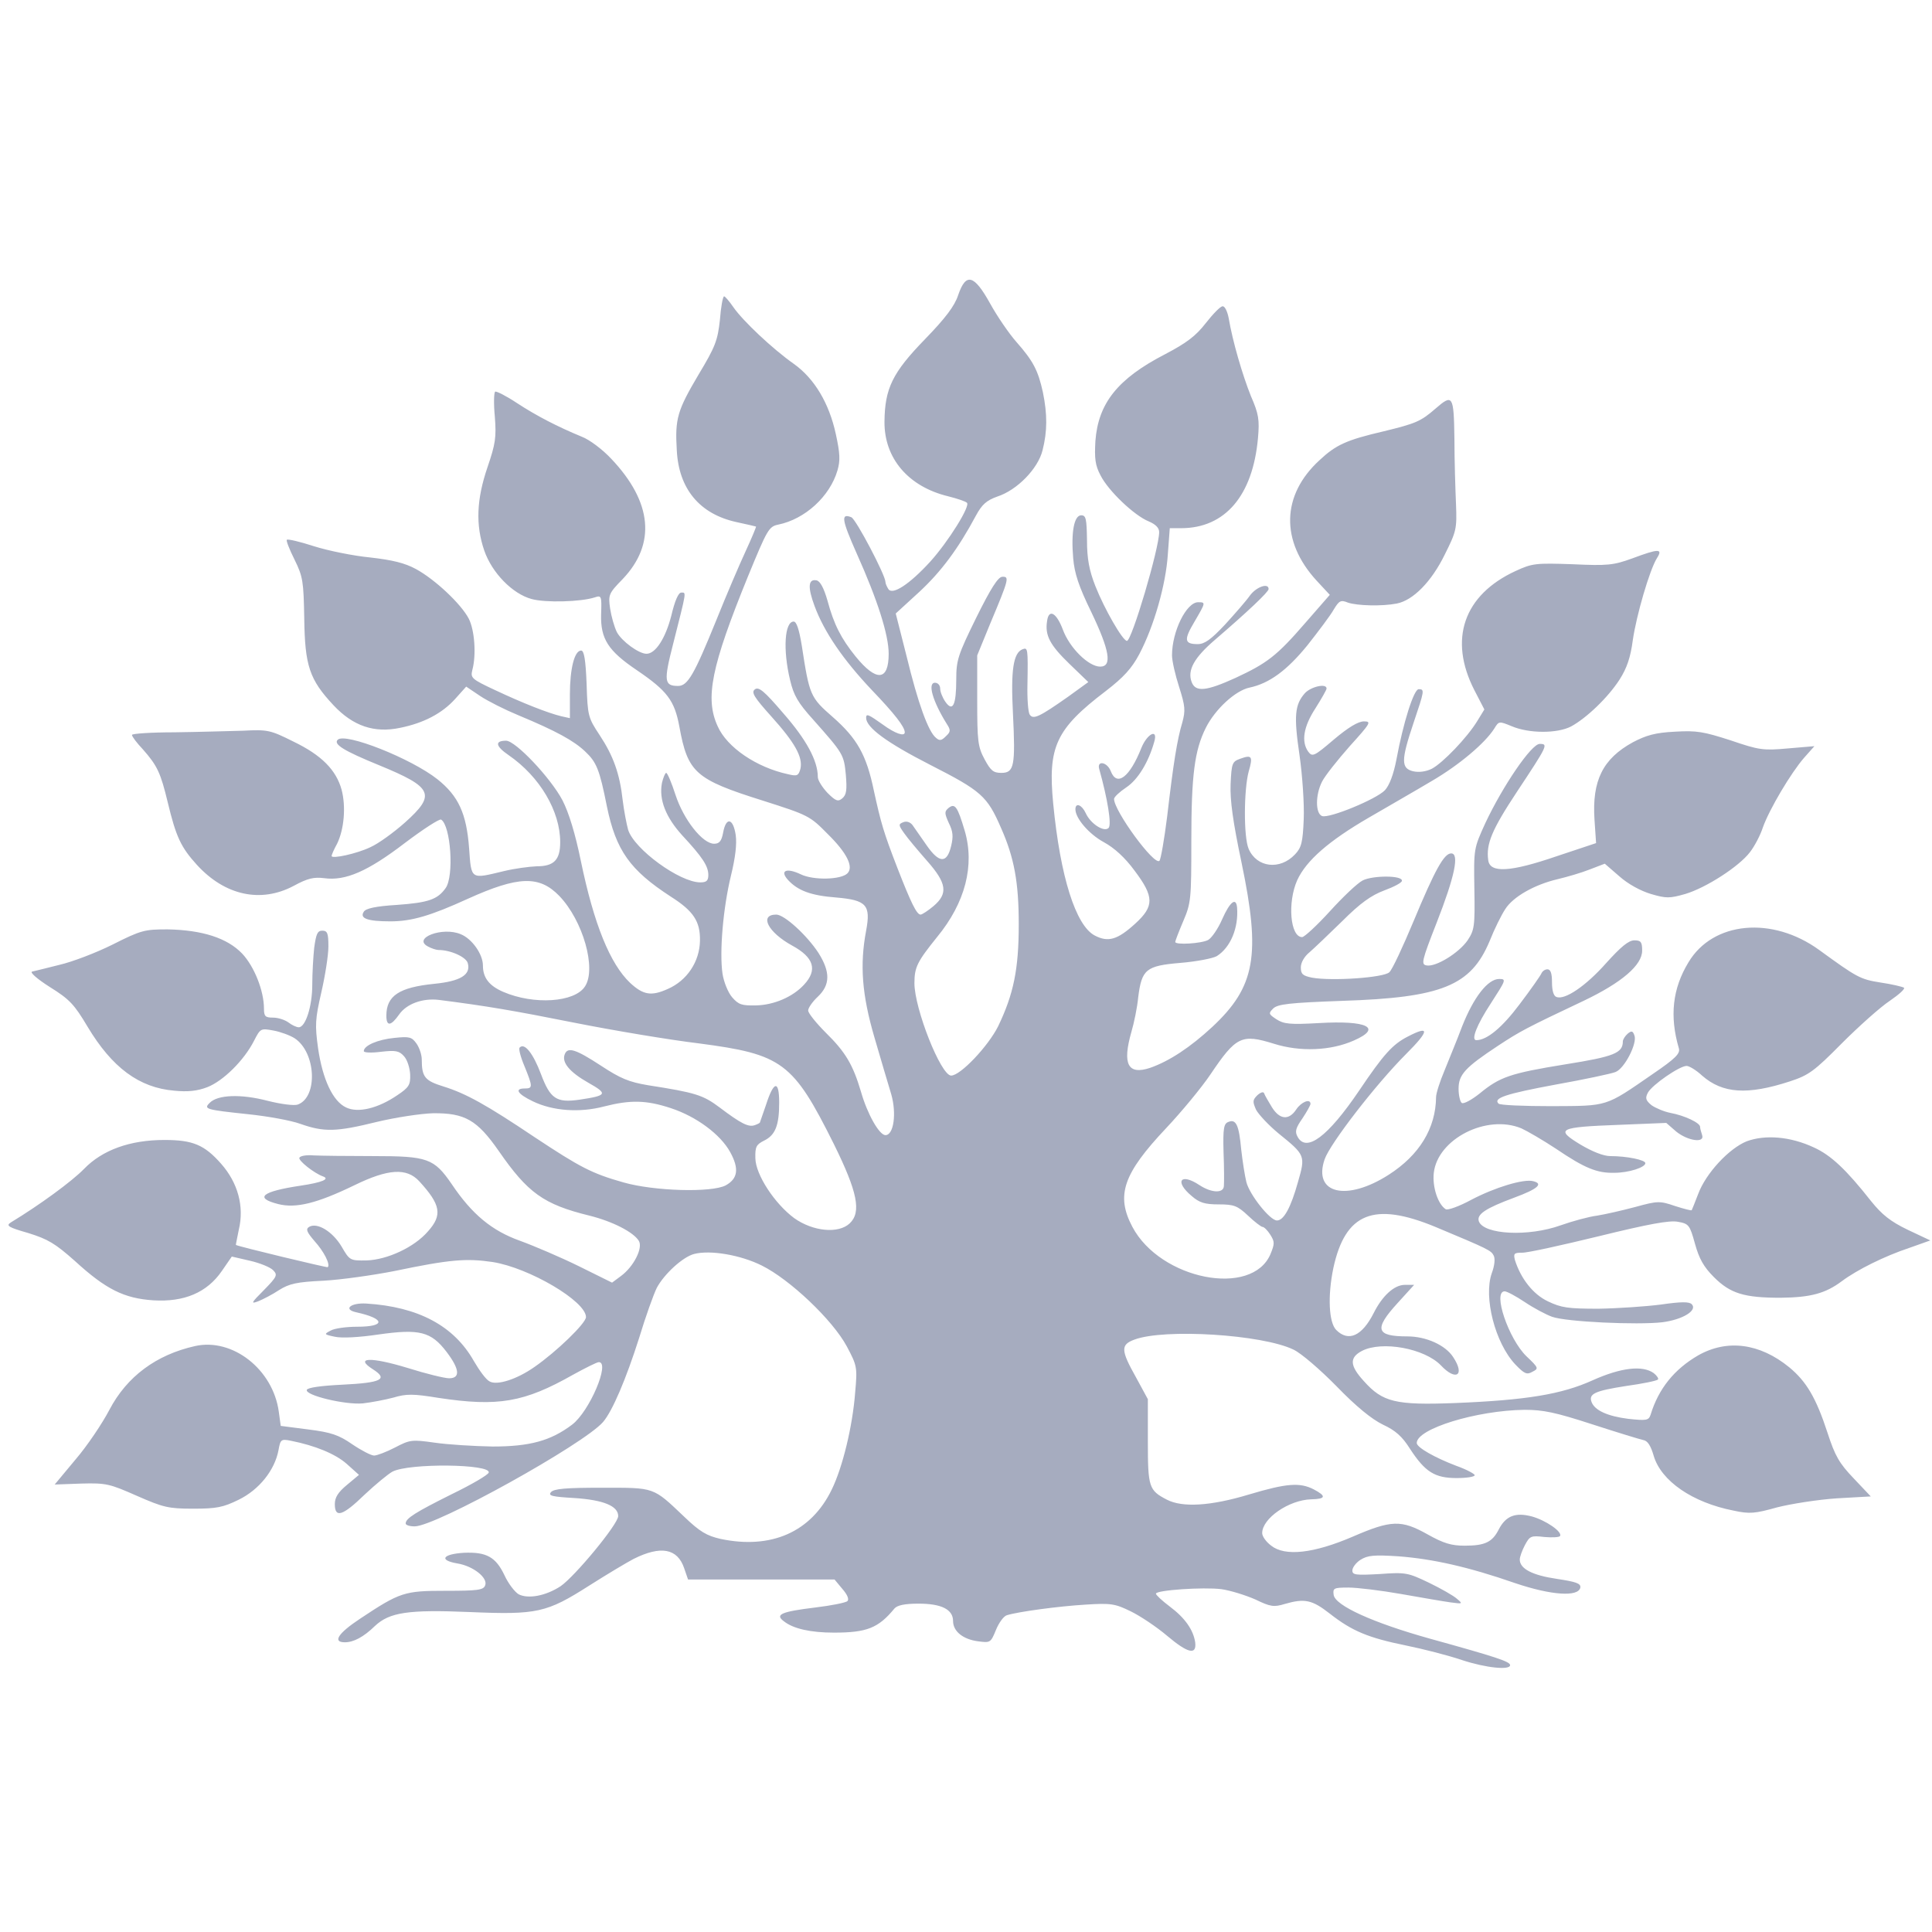 <svg width="46" height="46" viewBox="0 0 46 46" fill="none" xmlns="http://www.w3.org/2000/svg">
<path d="M34.805 39.524C34.491 39.417 33.893 39.263 33.479 39.179C32.574 38.995 32.191 38.834 31.662 38.42C31.24 38.09 31.064 38.052 30.588 38.19C30.335 38.267 30.251 38.259 29.891 38.083C29.661 37.983 29.3 37.868 29.078 37.837C28.649 37.784 27.522 37.86 27.522 37.945C27.522 37.975 27.668 38.113 27.852 38.251C28.212 38.52 28.411 38.803 28.457 39.102C28.495 39.417 28.281 39.363 27.79 38.949C27.537 38.734 27.146 38.474 26.924 38.366C26.548 38.182 26.448 38.167 25.851 38.205C25.199 38.244 24.241 38.374 23.972 38.458C23.895 38.481 23.78 38.642 23.712 38.811C23.589 39.11 23.581 39.118 23.29 39.079C22.93 39.033 22.692 38.842 22.692 38.596C22.692 38.32 22.416 38.182 21.872 38.182C21.534 38.182 21.366 38.221 21.297 38.297C20.913 38.765 20.637 38.872 19.855 38.872C19.303 38.872 18.889 38.78 18.667 38.604C18.445 38.443 18.59 38.374 19.41 38.274C19.794 38.228 20.139 38.159 20.177 38.121C20.223 38.075 20.169 37.96 20.055 37.83L19.87 37.607H18.122H16.382L16.29 37.339C16.129 36.864 15.73 36.795 15.086 37.117C14.925 37.201 14.45 37.485 14.028 37.753C13.017 38.397 12.794 38.451 11.184 38.382C9.72 38.32 9.275 38.389 8.93 38.711C8.654 38.98 8.417 39.102 8.21 39.102C7.911 39.102 8.049 38.888 8.57 38.543C9.528 37.906 9.628 37.876 10.617 37.876C11.368 37.876 11.514 37.86 11.552 37.745C11.621 37.569 11.268 37.285 10.885 37.224C10.441 37.147 10.54 37.002 11.046 36.971C11.583 36.948 11.805 37.071 12.012 37.508C12.104 37.707 12.258 37.906 12.35 37.96C12.579 38.075 12.993 37.998 13.346 37.768C13.684 37.538 14.719 36.289 14.719 36.097C14.719 35.859 14.373 35.714 13.684 35.668C13.147 35.637 13.047 35.614 13.116 35.53C13.185 35.445 13.476 35.422 14.328 35.422C15.6 35.422 15.539 35.399 16.29 36.112C16.666 36.473 16.827 36.565 17.157 36.641C18.36 36.894 19.311 36.48 19.802 35.468C20.062 34.939 20.3 33.958 20.361 33.153C20.415 32.555 20.407 32.517 20.162 32.057C19.825 31.428 18.805 30.462 18.138 30.132C17.632 29.879 16.911 29.757 16.528 29.856C16.259 29.925 15.815 30.332 15.639 30.661C15.562 30.815 15.37 31.351 15.217 31.857C14.902 32.846 14.581 33.598 14.358 33.858C13.898 34.387 10.379 36.342 9.873 36.342C9.751 36.342 9.659 36.312 9.659 36.273C9.659 36.151 9.896 36.005 10.755 35.576C11.23 35.346 11.621 35.116 11.636 35.062C11.698 34.855 9.743 34.832 9.344 35.039C9.245 35.093 8.946 35.338 8.685 35.583C8.156 36.097 7.972 36.151 7.972 35.813C7.972 35.652 8.049 35.53 8.263 35.353L8.547 35.116L8.256 34.855C7.987 34.617 7.504 34.418 6.922 34.303C6.692 34.257 6.676 34.272 6.63 34.533C6.538 35.008 6.17 35.468 5.687 35.706C5.312 35.89 5.158 35.921 4.599 35.921C4.008 35.921 3.886 35.89 3.257 35.614C2.613 35.33 2.529 35.307 1.938 35.323L1.302 35.346L1.8 34.748C2.076 34.426 2.437 33.889 2.605 33.567C3.019 32.777 3.717 32.256 4.645 32.049C5.534 31.85 6.5 32.601 6.638 33.613L6.684 33.95L7.343 34.035C7.888 34.104 8.064 34.165 8.386 34.387C8.601 34.533 8.838 34.656 8.907 34.656C8.976 34.656 9.199 34.571 9.406 34.464C9.758 34.28 9.804 34.272 10.348 34.349C10.663 34.395 11.284 34.433 11.729 34.441C12.618 34.441 13.116 34.303 13.622 33.92C14.036 33.605 14.534 32.432 14.258 32.432C14.213 32.432 13.937 32.57 13.645 32.731C12.48 33.391 11.859 33.498 10.441 33.283C9.835 33.184 9.674 33.184 9.367 33.276C9.168 33.329 8.838 33.391 8.639 33.414C8.217 33.452 7.259 33.222 7.305 33.092C7.32 33.038 7.658 32.992 8.148 32.969C9.084 32.923 9.252 32.839 8.877 32.601C8.432 32.317 8.823 32.302 9.705 32.57C10.142 32.708 10.586 32.816 10.694 32.816C10.962 32.816 10.947 32.601 10.632 32.187C10.264 31.704 9.988 31.635 9.015 31.773C8.555 31.842 8.133 31.865 7.972 31.827C7.711 31.773 7.711 31.765 7.872 31.681C7.964 31.627 8.248 31.589 8.501 31.589C9.191 31.589 9.176 31.397 8.478 31.244C8.164 31.175 8.348 31.014 8.723 31.037C9.958 31.114 10.809 31.566 11.284 32.409C11.414 32.632 11.575 32.854 11.659 32.892C11.836 32.992 12.311 32.839 12.725 32.547C13.246 32.187 13.952 31.505 13.952 31.359C13.952 30.983 12.602 30.186 11.729 30.048C11.1 29.956 10.709 29.987 9.39 30.263C8.884 30.362 8.125 30.47 7.704 30.493C7.067 30.523 6.891 30.562 6.646 30.715C6.485 30.822 6.262 30.937 6.147 30.983C5.963 31.052 5.979 31.022 6.285 30.715C6.6 30.393 6.615 30.355 6.5 30.24C6.431 30.171 6.186 30.071 5.948 30.017L5.519 29.918L5.281 30.263C4.928 30.776 4.384 31.006 3.648 30.96C2.958 30.914 2.521 30.7 1.785 30.025C1.31 29.603 1.141 29.504 0.673 29.358C0.19 29.22 0.137 29.182 0.259 29.105C0.942 28.691 1.708 28.131 2 27.832C2.437 27.38 3.096 27.142 3.916 27.142C4.591 27.142 4.867 27.257 5.266 27.71C5.664 28.162 5.818 28.722 5.687 29.274C5.649 29.473 5.611 29.634 5.618 29.642C5.68 29.68 7.788 30.186 7.803 30.171C7.872 30.109 7.711 29.795 7.489 29.55C7.305 29.335 7.274 29.266 7.359 29.212C7.55 29.097 7.918 29.32 8.133 29.68C8.325 30.01 8.332 30.017 8.731 30.01C9.222 29.994 9.866 29.695 10.188 29.32C10.54 28.929 10.494 28.683 9.981 28.124C9.682 27.802 9.245 27.825 8.432 28.223C7.543 28.653 7.044 28.775 6.623 28.668C6.048 28.522 6.232 28.369 7.152 28.231C7.673 28.154 7.865 28.07 7.688 28.009C7.474 27.932 7.09 27.625 7.129 27.564C7.152 27.518 7.305 27.495 7.474 27.51C7.642 27.518 8.279 27.526 8.892 27.526C10.18 27.526 10.333 27.579 10.755 28.193C11.238 28.913 11.713 29.304 12.38 29.542C12.717 29.665 13.346 29.933 13.783 30.148L14.573 30.539L14.78 30.385C15.086 30.163 15.316 29.711 15.209 29.542C15.079 29.335 14.588 29.082 14.036 28.944C12.94 28.676 12.564 28.4 11.874 27.403C11.361 26.667 11.069 26.498 10.31 26.506C10.019 26.514 9.413 26.606 8.969 26.713C8.003 26.951 7.719 26.958 7.152 26.759C6.922 26.675 6.354 26.575 5.91 26.529C4.898 26.422 4.844 26.406 4.99 26.261C5.181 26.061 5.741 26.046 6.362 26.207C6.692 26.291 7.006 26.33 7.09 26.299C7.573 26.123 7.527 25.057 7.014 24.72C6.906 24.651 6.676 24.566 6.508 24.536C6.209 24.482 6.201 24.482 6.048 24.781C5.81 25.249 5.312 25.739 4.936 25.885C4.698 25.977 4.468 26 4.154 25.969C3.311 25.9 2.667 25.417 2.084 24.444C1.77 23.915 1.655 23.792 1.187 23.501C0.873 23.301 0.704 23.148 0.765 23.133C0.827 23.117 1.126 23.048 1.417 22.972C1.716 22.903 2.283 22.688 2.682 22.489C3.364 22.144 3.449 22.128 3.993 22.128C4.821 22.144 5.411 22.335 5.764 22.703C6.055 23.01 6.285 23.593 6.285 24.014C6.285 24.198 6.316 24.229 6.5 24.229C6.623 24.229 6.784 24.283 6.868 24.344C6.945 24.405 7.06 24.459 7.113 24.459C7.274 24.459 7.435 23.961 7.435 23.447C7.435 23.179 7.458 22.78 7.481 22.565C7.527 22.236 7.558 22.159 7.673 22.159C7.796 22.159 7.819 22.22 7.819 22.535C7.819 22.742 7.742 23.232 7.65 23.631C7.504 24.267 7.497 24.405 7.573 24.957C7.681 25.701 7.926 26.222 8.24 26.368C8.524 26.506 8.999 26.391 9.459 26.077C9.735 25.893 9.774 25.831 9.766 25.586C9.758 25.425 9.697 25.233 9.62 25.149C9.505 25.019 9.421 25.003 9.076 25.042C8.846 25.072 8.662 25.065 8.662 25.026C8.662 24.896 8.992 24.75 9.39 24.712C9.751 24.674 9.804 24.689 9.919 24.85C9.988 24.95 10.042 25.118 10.042 25.226C10.042 25.647 10.118 25.732 10.563 25.87C11.1 26.038 11.583 26.307 12.725 27.073C13.814 27.794 14.09 27.94 14.849 28.154C15.577 28.361 16.942 28.4 17.279 28.223C17.57 28.062 17.601 27.825 17.387 27.434C17.157 27.012 16.581 26.583 15.968 26.383C15.386 26.192 15.01 26.184 14.381 26.345C13.799 26.498 13.162 26.452 12.687 26.222C12.319 26.046 12.242 25.916 12.495 25.916C12.687 25.916 12.687 25.877 12.488 25.387C12.396 25.172 12.342 24.965 12.373 24.942C12.488 24.819 12.694 25.08 12.879 25.571C13.101 26.161 13.246 26.261 13.791 26.184C14.458 26.084 14.481 26.046 14.005 25.778C13.561 25.525 13.369 25.295 13.446 25.103C13.515 24.919 13.707 24.98 14.305 25.371C14.772 25.678 14.972 25.762 15.431 25.839C16.558 26.015 16.735 26.069 17.134 26.368C17.64 26.751 17.823 26.843 17.969 26.79C18.038 26.767 18.092 26.736 18.092 26.728C18.092 26.728 18.161 26.529 18.238 26.307C18.422 25.732 18.552 25.709 18.552 26.253C18.552 26.797 18.46 27.027 18.192 27.158C18.008 27.25 17.977 27.303 17.985 27.579C17.992 27.97 18.445 28.66 18.912 29.005C19.357 29.32 19.962 29.381 20.231 29.128C20.515 28.86 20.415 28.377 19.855 27.242C18.881 25.287 18.628 25.103 16.635 24.842C15.938 24.758 14.611 24.536 13.684 24.352C12.219 24.06 11.591 23.953 10.448 23.807C10.065 23.761 9.682 23.899 9.505 24.152C9.306 24.436 9.199 24.444 9.199 24.183C9.199 23.708 9.505 23.508 10.341 23.424C10.962 23.363 11.215 23.209 11.138 22.933C11.1 22.788 10.732 22.619 10.441 22.619C10.387 22.619 10.272 22.581 10.188 22.535C9.812 22.335 10.54 22.059 10.97 22.243C11.238 22.351 11.498 22.719 11.498 22.987C11.498 23.278 11.644 23.47 11.982 23.616C12.71 23.93 13.684 23.869 13.929 23.485C14.205 23.064 13.883 21.921 13.316 21.331C12.84 20.84 12.342 20.856 11.138 21.4C10.249 21.806 9.797 21.937 9.298 21.937C8.754 21.937 8.555 21.868 8.662 21.707C8.708 21.63 8.946 21.576 9.444 21.546C10.203 21.492 10.418 21.415 10.609 21.147C10.816 20.863 10.732 19.652 10.502 19.514C10.463 19.491 10.072 19.744 9.636 20.074C8.754 20.748 8.225 20.978 7.719 20.909C7.474 20.879 7.328 20.909 6.991 21.093C6.209 21.507 5.358 21.323 4.691 20.595C4.307 20.173 4.192 19.928 3.993 19.1C3.824 18.402 3.748 18.234 3.403 17.843C3.257 17.689 3.142 17.536 3.142 17.498C3.142 17.467 3.602 17.436 4.154 17.436C4.714 17.429 5.45 17.406 5.787 17.398C6.377 17.367 6.439 17.383 6.991 17.659C7.658 17.981 8.003 18.333 8.133 18.801C8.24 19.207 8.194 19.744 8.026 20.089C7.949 20.227 7.895 20.357 7.895 20.38C7.895 20.457 8.493 20.327 8.815 20.173C9.007 20.089 9.375 19.821 9.643 19.583C10.387 18.916 10.31 18.747 9.022 18.218C8.179 17.873 7.934 17.72 8.041 17.613C8.217 17.436 9.789 18.057 10.418 18.556C10.916 18.954 11.107 19.368 11.169 20.196C11.223 20.955 11.2 20.932 11.997 20.741C12.25 20.679 12.602 20.633 12.779 20.626C13.193 20.626 13.338 20.472 13.338 20.051C13.338 19.315 12.855 18.494 12.112 17.981C11.797 17.766 11.774 17.636 12.05 17.636C12.273 17.636 13.108 18.517 13.392 19.054C13.546 19.353 13.699 19.859 13.829 20.495C14.143 22.013 14.527 22.949 15.002 23.401C15.316 23.692 15.508 23.723 15.899 23.547C16.359 23.347 16.658 22.895 16.666 22.397C16.674 21.937 16.512 21.691 15.968 21.346C15.002 20.718 14.665 20.25 14.45 19.2C14.274 18.318 14.205 18.149 13.929 17.889C13.661 17.636 13.246 17.406 12.342 17.03C12.027 16.9 11.614 16.693 11.43 16.57L11.1 16.348L10.832 16.647C10.525 16.984 10.095 17.214 9.528 17.329C8.915 17.459 8.409 17.291 7.941 16.792C7.366 16.179 7.259 15.849 7.244 14.722C7.228 13.841 7.213 13.733 7.014 13.327C6.891 13.082 6.807 12.867 6.83 12.852C6.853 12.829 7.144 12.898 7.474 13.005C7.811 13.112 8.417 13.235 8.815 13.273C9.352 13.335 9.636 13.404 9.904 13.549C10.356 13.795 10.977 14.377 11.161 14.73C11.299 14.998 11.345 15.589 11.245 15.957C11.2 16.141 11.23 16.171 11.79 16.432C12.457 16.746 13.047 16.976 13.361 17.053L13.569 17.099V16.539C13.569 15.926 13.676 15.489 13.837 15.489C13.906 15.489 13.944 15.704 13.967 16.286C13.99 17.045 14.005 17.091 14.274 17.498C14.604 17.996 14.757 18.425 14.826 19.054C14.857 19.307 14.918 19.621 14.956 19.759C15.102 20.219 16.183 21.009 16.674 21.009C16.819 21.009 16.865 20.971 16.865 20.833C16.865 20.618 16.72 20.403 16.244 19.89C15.853 19.46 15.684 19.039 15.761 18.64C15.792 18.51 15.838 18.402 15.861 18.402C15.892 18.402 15.991 18.64 16.083 18.924C16.275 19.514 16.727 20.089 17.003 20.089C17.126 20.089 17.18 20.028 17.218 19.821C17.287 19.445 17.456 19.476 17.517 19.882C17.547 20.097 17.509 20.419 17.402 20.856C17.218 21.615 17.126 22.665 17.203 23.186C17.233 23.378 17.333 23.631 17.433 23.746C17.586 23.922 17.663 23.945 18 23.938C18.422 23.93 18.874 23.738 19.142 23.447C19.472 23.094 19.38 22.795 18.858 22.512C18.284 22.197 18.069 21.776 18.483 21.776C18.674 21.776 19.211 22.266 19.487 22.688C19.771 23.14 19.771 23.447 19.472 23.731C19.341 23.853 19.242 23.999 19.242 24.06C19.242 24.122 19.433 24.359 19.663 24.589C20.131 25.049 20.308 25.348 20.499 25.992C20.652 26.529 20.936 27.027 21.082 27.027C21.281 27.027 21.35 26.506 21.22 26.054C21.151 25.831 20.974 25.226 20.821 24.704C20.522 23.685 20.468 22.972 20.622 22.159C20.737 21.546 20.63 21.431 19.909 21.369C19.311 21.323 18.997 21.208 18.759 20.948C18.559 20.725 18.728 20.656 19.066 20.817C19.364 20.963 20.024 20.948 20.177 20.794C20.331 20.641 20.162 20.304 19.709 19.859C19.28 19.422 19.242 19.407 18.161 19.062C16.551 18.556 16.375 18.395 16.175 17.298C16.06 16.677 15.884 16.447 15.163 15.957C14.481 15.497 14.297 15.213 14.312 14.63C14.328 14.186 14.32 14.17 14.159 14.224C13.829 14.331 12.986 14.354 12.656 14.262C12.204 14.14 11.713 13.641 11.529 13.105C11.322 12.499 11.345 11.893 11.606 11.127C11.797 10.567 11.82 10.414 11.782 9.923C11.752 9.616 11.759 9.348 11.79 9.325C11.82 9.31 12.05 9.425 12.303 9.593C12.771 9.9 13.277 10.161 13.852 10.398C14.036 10.467 14.351 10.705 14.557 10.927C15.531 11.955 15.623 12.951 14.826 13.787C14.489 14.132 14.481 14.163 14.527 14.492C14.557 14.684 14.627 14.929 14.688 15.052C14.803 15.267 15.209 15.566 15.393 15.566C15.608 15.566 15.845 15.198 15.983 14.661C16.068 14.301 16.152 14.109 16.221 14.109C16.344 14.109 16.352 14.048 16.022 15.351C15.8 16.217 15.815 16.332 16.145 16.332C16.375 16.332 16.528 16.064 17.057 14.761C17.294 14.17 17.609 13.434 17.755 13.12C17.9 12.806 18.008 12.545 18 12.537C17.985 12.53 17.777 12.484 17.532 12.43C16.658 12.238 16.16 11.64 16.114 10.72C16.068 9.969 16.129 9.77 16.628 8.926C17.034 8.252 17.087 8.106 17.141 7.615C17.164 7.309 17.21 7.056 17.241 7.056C17.264 7.056 17.363 7.171 17.463 7.316C17.686 7.638 18.391 8.305 18.904 8.666C19.387 9.011 19.74 9.593 19.901 10.337C20.001 10.797 20.009 10.966 19.939 11.203C19.756 11.824 19.165 12.361 18.529 12.491C18.306 12.537 18.268 12.606 17.808 13.726C16.934 15.872 16.781 16.624 17.087 17.291C17.31 17.797 18.015 18.272 18.759 18.433C18.981 18.487 19.012 18.471 19.058 18.303C19.119 18.027 18.927 17.682 18.36 17.053C17.954 16.601 17.885 16.486 17.969 16.417C18.061 16.34 18.192 16.447 18.651 16.984C19.196 17.605 19.472 18.111 19.472 18.502C19.472 18.579 19.579 18.747 19.702 18.878C19.901 19.077 19.955 19.092 20.055 19.008C20.154 18.924 20.169 18.809 20.139 18.448C20.093 17.965 20.078 17.942 19.364 17.137C18.997 16.731 18.897 16.555 18.812 16.194C18.636 15.466 18.682 14.799 18.897 14.799C18.966 14.799 19.027 14.991 19.088 15.359C19.273 16.562 19.288 16.601 19.832 17.076C20.407 17.582 20.63 17.973 20.806 18.824C20.974 19.591 21.036 19.813 21.366 20.664C21.688 21.492 21.826 21.776 21.918 21.776C21.956 21.776 22.094 21.684 22.224 21.576C22.577 21.277 22.546 21.032 22.071 20.495C21.856 20.25 21.611 19.959 21.526 19.836C21.389 19.644 21.389 19.621 21.511 19.575C21.588 19.545 21.672 19.575 21.726 19.644C21.772 19.713 21.925 19.928 22.063 20.127C22.362 20.557 22.546 20.564 22.646 20.143C22.7 19.92 22.692 19.798 22.592 19.598C22.485 19.361 22.485 19.322 22.584 19.238C22.738 19.115 22.799 19.207 22.968 19.775C23.213 20.603 22.983 21.492 22.316 22.305C21.841 22.895 21.772 23.025 21.772 23.409C21.772 24.014 22.401 25.609 22.646 25.609C22.868 25.609 23.527 24.911 23.765 24.436C24.133 23.669 24.256 23.079 24.256 22.006C24.256 21.009 24.148 20.419 23.834 19.713C23.505 18.954 23.366 18.832 22.148 18.211C21.113 17.682 20.622 17.321 20.622 17.091C20.622 16.984 20.675 17.007 21.02 17.252C21.312 17.467 21.542 17.544 21.542 17.436C21.542 17.306 21.297 16.992 20.76 16.432C20.078 15.711 19.625 15.052 19.395 14.431C19.227 13.979 19.242 13.779 19.441 13.818C19.526 13.833 19.617 14.002 19.702 14.301C19.855 14.868 20.024 15.198 20.369 15.627C20.867 16.24 21.159 16.217 21.159 15.566C21.159 15.121 20.898 14.293 20.399 13.181C20.039 12.369 20.016 12.215 20.269 12.315C20.377 12.353 21.082 13.695 21.082 13.856C21.082 13.894 21.113 13.963 21.151 14.025C21.25 14.178 21.657 13.91 22.148 13.373C22.584 12.89 23.113 12.039 23.021 11.97C22.991 11.939 22.791 11.87 22.577 11.817C21.626 11.587 21.051 10.912 21.059 10.038C21.067 9.248 21.25 8.873 22.017 8.083C22.508 7.577 22.73 7.286 22.814 7.025C22.998 6.488 23.19 6.534 23.573 7.224C23.742 7.531 24.026 7.945 24.202 8.144C24.601 8.597 24.716 8.819 24.831 9.34C24.938 9.862 24.938 10.268 24.823 10.72C24.716 11.157 24.218 11.671 23.742 11.824C23.489 11.916 23.382 12.008 23.236 12.277C22.814 13.066 22.408 13.611 21.887 14.094L21.327 14.607L21.588 15.635C21.856 16.739 22.102 17.421 22.285 17.567C22.37 17.643 22.416 17.636 22.523 17.528C22.638 17.421 22.638 17.383 22.538 17.229C22.209 16.7 22.078 16.256 22.262 16.256C22.331 16.256 22.385 16.317 22.385 16.394C22.385 16.47 22.439 16.608 22.508 16.708C22.684 16.961 22.768 16.792 22.768 16.179C22.768 15.719 22.807 15.596 23.244 14.707C23.589 14.009 23.765 13.733 23.865 13.733C24.034 13.726 24.026 13.779 23.581 14.837L23.267 15.604V16.677C23.267 17.643 23.282 17.781 23.443 18.08C23.589 18.349 23.65 18.402 23.842 18.402C24.148 18.402 24.179 18.234 24.118 16.992C24.064 15.957 24.125 15.543 24.348 15.458C24.471 15.412 24.478 15.435 24.463 16.294C24.455 16.631 24.478 16.953 24.517 17.015C24.601 17.137 24.739 17.076 25.436 16.585L25.912 16.24L25.459 15.803C25 15.359 24.877 15.129 24.93 14.791C24.969 14.485 25.153 14.584 25.306 14.991C25.467 15.428 25.919 15.872 26.195 15.872C26.487 15.872 26.418 15.481 25.981 14.569C25.682 13.956 25.582 13.649 25.552 13.289C25.498 12.668 25.575 12.269 25.743 12.269C25.858 12.269 25.873 12.353 25.881 12.867C25.881 13.304 25.935 13.588 26.081 13.956C26.295 14.5 26.732 15.259 26.832 15.259C26.947 15.259 27.599 13.059 27.599 12.668C27.599 12.568 27.514 12.484 27.353 12.415C27.008 12.277 26.387 11.686 26.203 11.318C26.073 11.073 26.058 10.912 26.081 10.498C26.149 9.601 26.61 9.018 27.736 8.436C28.25 8.167 28.473 7.999 28.71 7.692C28.879 7.477 29.055 7.293 29.109 7.293C29.163 7.286 29.224 7.416 29.255 7.577C29.346 8.121 29.584 8.934 29.784 9.432C29.968 9.854 29.991 9.992 29.952 10.429C29.829 11.801 29.17 12.576 28.12 12.576H27.852L27.805 13.204C27.759 13.917 27.476 14.914 27.123 15.581C26.947 15.911 26.755 16.125 26.326 16.455C25.137 17.36 24.946 17.781 25.076 19.131C25.245 20.879 25.613 22.036 26.065 22.274C26.387 22.443 26.61 22.374 27.031 21.99C27.483 21.576 27.483 21.354 27.016 20.733C26.786 20.419 26.533 20.189 26.28 20.051C25.927 19.859 25.605 19.483 25.605 19.269C25.605 19.1 25.759 19.161 25.851 19.361C25.965 19.614 26.288 19.821 26.395 19.713C26.471 19.637 26.372 19.023 26.172 18.31C26.111 18.096 26.364 18.142 26.448 18.364C26.594 18.74 26.901 18.502 27.177 17.804C27.315 17.467 27.576 17.337 27.483 17.659C27.346 18.149 27.093 18.563 26.817 18.747C26.655 18.855 26.525 18.977 26.525 19.023C26.525 19.307 27.483 20.618 27.606 20.495C27.637 20.465 27.721 19.989 27.79 19.437C27.936 18.18 28.028 17.605 28.151 17.199C28.227 16.915 28.22 16.815 28.074 16.355C27.982 16.072 27.905 15.734 27.905 15.604C27.905 15.029 28.25 14.339 28.526 14.339C28.71 14.339 28.71 14.339 28.442 14.799C28.181 15.236 28.197 15.336 28.518 15.336C28.68 15.336 28.833 15.228 29.17 14.868C29.408 14.607 29.676 14.301 29.761 14.178C29.914 13.971 30.205 13.871 30.205 14.025C30.205 14.094 29.692 14.577 28.925 15.236C28.434 15.658 28.265 15.957 28.373 16.24C28.465 16.486 28.726 16.455 29.416 16.141C30.174 15.788 30.397 15.619 31.087 14.822L31.662 14.163L31.348 13.825C30.481 12.882 30.512 11.786 31.416 10.958C31.808 10.59 32.06 10.475 32.95 10.268C33.701 10.084 33.824 10.038 34.176 9.731C34.59 9.371 34.614 9.409 34.629 10.444C34.629 10.966 34.652 11.663 34.667 12.008C34.69 12.591 34.675 12.652 34.399 13.204C34.084 13.848 33.648 14.293 33.257 14.37C32.904 14.439 32.313 14.423 32.091 14.347C31.922 14.278 31.884 14.301 31.754 14.515C31.677 14.653 31.393 15.029 31.133 15.359C30.642 15.964 30.221 16.271 29.753 16.371C29.416 16.44 28.933 16.884 28.71 17.329C28.442 17.866 28.365 18.448 28.365 20.028C28.365 21.4 28.358 21.5 28.174 21.929C28.066 22.182 27.982 22.404 27.982 22.427C27.982 22.504 28.603 22.466 28.764 22.381C28.848 22.335 29.002 22.113 29.101 21.883C29.285 21.469 29.431 21.354 29.454 21.607C29.492 22.09 29.3 22.558 28.971 22.765C28.879 22.818 28.488 22.895 28.105 22.926C27.284 22.995 27.184 23.079 27.1 23.746C27.077 23.991 27 24.359 26.939 24.566C26.717 25.341 26.855 25.601 27.384 25.425C27.844 25.264 28.342 24.934 28.863 24.451C29.891 23.493 30.021 22.742 29.561 20.541C29.354 19.56 29.285 19.054 29.3 18.671C29.323 18.165 29.339 18.134 29.53 18.065C29.806 17.965 29.837 18.004 29.73 18.372C29.615 18.801 29.607 19.928 29.73 20.212C29.922 20.656 30.474 20.725 30.834 20.342C30.987 20.181 31.018 20.058 31.041 19.506C31.056 19.146 31.01 18.464 30.941 17.981C30.803 17.045 30.826 16.777 31.072 16.501C31.217 16.348 31.585 16.263 31.585 16.394C31.585 16.424 31.462 16.639 31.317 16.869C31.033 17.306 30.98 17.659 31.148 17.896C31.248 18.027 31.286 18.011 31.762 17.605C32.099 17.321 32.337 17.176 32.474 17.176C32.658 17.176 32.636 17.214 32.137 17.766C31.846 18.096 31.547 18.471 31.478 18.609C31.317 18.924 31.317 19.368 31.478 19.43C31.646 19.491 32.766 19.031 32.973 18.816C33.08 18.701 33.18 18.441 33.249 18.08C33.41 17.206 33.663 16.409 33.778 16.409C33.923 16.409 33.916 16.44 33.655 17.214C33.356 18.103 33.356 18.295 33.648 18.364C33.785 18.395 33.954 18.372 34.092 18.303C34.353 18.165 34.935 17.559 35.173 17.168L35.342 16.892L35.104 16.432C34.483 15.221 34.851 14.163 36.086 13.595C36.484 13.411 36.569 13.404 37.443 13.434C38.278 13.473 38.416 13.457 38.861 13.296C39.497 13.059 39.597 13.059 39.451 13.289C39.275 13.572 38.961 14.653 38.876 15.244C38.822 15.65 38.738 15.903 38.562 16.179C38.286 16.608 37.772 17.099 37.404 17.298C37.075 17.467 36.407 17.467 35.993 17.291C35.694 17.168 35.687 17.168 35.58 17.344C35.357 17.697 34.736 18.218 34.092 18.594C33.732 18.809 33.05 19.2 32.59 19.468C31.639 20.02 31.102 20.488 30.887 20.955C30.65 21.484 30.719 22.312 31.003 22.312C31.056 22.312 31.355 22.036 31.662 21.699C31.968 21.362 32.313 21.032 32.444 20.963C32.689 20.84 33.395 20.84 33.379 20.971C33.379 21.017 33.188 21.116 32.958 21.201C32.651 21.316 32.39 21.5 31.961 21.929C31.639 22.243 31.286 22.581 31.179 22.673C31.056 22.772 30.972 22.918 30.972 23.033C30.972 23.194 31.018 23.232 31.24 23.278C31.715 23.363 32.95 23.278 33.08 23.148C33.149 23.087 33.402 22.542 33.655 21.937C34.169 20.702 34.383 20.319 34.552 20.319C34.752 20.319 34.636 20.871 34.207 21.967C33.847 22.887 33.831 22.964 33.969 22.987C34.192 23.025 34.736 22.688 34.943 22.389C35.104 22.144 35.12 22.059 35.104 21.162C35.089 20.204 35.089 20.204 35.365 19.598C35.779 18.717 36.461 17.712 36.66 17.712C36.867 17.712 36.852 17.743 36.116 18.855C35.518 19.759 35.38 20.097 35.434 20.48C35.472 20.794 35.963 20.764 37.059 20.388L38.002 20.074L37.964 19.514C37.903 18.586 38.163 18.065 38.876 17.674C39.198 17.505 39.413 17.444 39.88 17.421C40.402 17.39 40.563 17.421 41.207 17.628C41.882 17.858 41.981 17.873 42.564 17.82L43.2 17.766L42.955 18.042C42.641 18.402 42.127 19.269 41.974 19.698C41.912 19.89 41.774 20.15 41.667 20.288C41.406 20.633 40.617 21.139 40.126 21.285C39.75 21.392 39.673 21.392 39.306 21.285C39.053 21.208 38.761 21.047 38.554 20.863L38.209 20.564L37.849 20.702C37.657 20.779 37.312 20.879 37.09 20.932C36.53 21.063 36.024 21.354 35.84 21.645C35.748 21.783 35.58 22.121 35.465 22.412C35.02 23.47 34.33 23.754 31.953 23.83C30.696 23.876 30.42 23.907 30.312 24.014C30.198 24.129 30.205 24.145 30.389 24.267C30.566 24.382 30.711 24.398 31.401 24.359C32.559 24.29 32.919 24.474 32.237 24.773C31.685 25.019 30.956 25.049 30.328 24.85C29.561 24.612 29.431 24.674 28.817 25.586C28.61 25.893 28.135 26.468 27.767 26.859C26.74 27.947 26.564 28.461 26.962 29.212C27.629 30.47 29.814 30.899 30.251 29.856C30.351 29.611 30.351 29.565 30.244 29.396C30.182 29.297 30.098 29.212 30.059 29.212C30.029 29.212 29.868 29.09 29.715 28.944C29.462 28.706 29.377 28.676 29.017 28.676C28.687 28.676 28.557 28.637 28.373 28.476C27.959 28.131 28.105 27.917 28.557 28.216C28.848 28.407 29.132 28.415 29.14 28.239C29.147 28.162 29.147 27.802 29.132 27.434C29.116 26.859 29.14 26.751 29.247 26.713C29.431 26.636 29.5 26.79 29.553 27.372C29.584 27.648 29.638 27.993 29.676 28.147C29.753 28.446 30.236 29.059 30.404 29.059C30.566 29.059 30.734 28.752 30.903 28.147C31.087 27.51 31.079 27.503 30.435 26.981C30.205 26.79 29.968 26.537 29.906 26.422C29.822 26.23 29.822 26.192 29.937 26.077C30.014 26.008 30.082 25.985 30.098 26.031C30.113 26.077 30.198 26.222 30.282 26.36C30.466 26.659 30.688 26.682 30.864 26.414C30.98 26.238 31.202 26.146 31.202 26.284C31.202 26.314 31.117 26.468 31.01 26.629C30.849 26.859 30.826 26.943 30.895 27.066C31.102 27.449 31.616 27.066 32.359 25.969C32.942 25.103 33.157 24.865 33.517 24.681C34.046 24.405 34.038 24.536 33.479 25.095C32.758 25.816 31.669 27.227 31.539 27.602C31.256 28.423 32.06 28.614 33.065 27.97C33.793 27.503 34.184 26.866 34.192 26.123C34.192 26.031 34.284 25.747 34.391 25.494C34.491 25.241 34.69 24.766 34.813 24.436C35.089 23.738 35.426 23.309 35.694 23.309C35.871 23.309 35.855 23.332 35.495 23.892C35.158 24.405 35.02 24.766 35.15 24.766C35.403 24.766 35.764 24.467 36.178 23.915C36.446 23.562 36.676 23.232 36.699 23.179C36.722 23.125 36.783 23.079 36.844 23.079C36.921 23.079 36.952 23.179 36.952 23.386C36.952 23.585 36.99 23.715 37.059 23.738C37.258 23.815 37.757 23.478 38.24 22.933C38.593 22.542 38.776 22.389 38.914 22.389C39.068 22.389 39.099 22.427 39.099 22.634C39.099 22.979 38.615 23.393 37.718 23.823C36.323 24.482 36.185 24.559 35.672 24.896C34.882 25.417 34.728 25.586 34.728 25.923C34.728 26.084 34.767 26.238 34.805 26.261C34.851 26.291 35.043 26.184 35.227 26.038C35.71 25.64 35.955 25.555 37.274 25.341C38.431 25.157 38.639 25.072 38.639 24.796C38.639 24.75 38.692 24.666 38.754 24.612C38.846 24.536 38.876 24.543 38.914 24.651C38.991 24.835 38.677 25.448 38.462 25.525C38.37 25.563 37.726 25.701 37.036 25.824C35.84 26.046 35.549 26.146 35.679 26.276C35.71 26.314 36.277 26.337 36.937 26.337C38.301 26.33 38.209 26.36 39.352 25.571C39.904 25.195 40.011 25.08 39.972 24.957C39.75 24.198 39.819 23.539 40.203 22.91C40.785 21.937 42.196 21.806 43.315 22.619C44.212 23.271 44.289 23.317 44.772 23.393C45.04 23.432 45.293 23.493 45.331 23.516C45.37 23.539 45.217 23.677 44.994 23.83C44.772 23.976 44.258 24.436 43.852 24.842C43.193 25.509 43.062 25.601 42.617 25.747C41.605 26.077 41.015 26.038 40.525 25.609C40.386 25.479 40.218 25.379 40.157 25.379C39.988 25.379 39.336 25.831 39.236 26.015C39.167 26.146 39.183 26.199 39.321 26.314C39.42 26.383 39.62 26.468 39.773 26.498C40.111 26.56 40.478 26.736 40.478 26.828C40.478 26.866 40.502 26.951 40.525 27.02C40.601 27.227 40.187 27.165 39.911 26.943L39.673 26.736L38.547 26.782C37.105 26.836 37.021 26.882 37.627 27.25C37.91 27.418 38.178 27.526 38.34 27.526C38.738 27.526 39.175 27.618 39.175 27.694C39.175 27.794 38.784 27.924 38.431 27.924C38.025 27.932 37.734 27.817 37.044 27.349C36.73 27.142 36.361 26.928 36.224 26.866C35.395 26.521 34.23 27.119 34.138 27.924C34.1 28.262 34.238 28.676 34.422 28.791C34.468 28.821 34.744 28.722 35.028 28.568C35.595 28.269 36.285 28.062 36.507 28.124C36.752 28.185 36.614 28.308 36.055 28.515C35.373 28.768 35.15 28.913 35.212 29.082C35.334 29.396 36.392 29.45 37.159 29.174C37.443 29.074 37.834 28.967 38.025 28.944C38.217 28.913 38.623 28.821 38.938 28.737C39.467 28.591 39.52 28.591 39.88 28.714C40.095 28.783 40.272 28.829 40.279 28.814C40.287 28.798 40.356 28.63 40.432 28.43C40.617 27.932 41.169 27.342 41.59 27.173C42.027 27.012 42.625 27.058 43.185 27.319C43.591 27.503 43.952 27.84 44.55 28.599C44.81 28.921 45.01 29.082 45.423 29.281L45.96 29.534L45.462 29.711C44.864 29.91 44.22 30.232 43.859 30.5C43.461 30.799 43.108 30.891 42.395 30.899C41.529 30.899 41.199 30.799 40.808 30.408C40.563 30.163 40.456 29.971 40.356 29.611C40.233 29.166 40.21 29.136 39.95 29.09C39.75 29.051 39.252 29.143 38.063 29.435C37.182 29.649 36.354 29.833 36.239 29.826C36.047 29.826 36.032 29.849 36.07 30.002C36.208 30.439 36.499 30.815 36.852 30.983C37.174 31.137 37.328 31.16 38.063 31.16C38.531 31.152 39.198 31.106 39.551 31.06C40.026 30.991 40.218 30.991 40.279 31.052C40.425 31.198 40.065 31.42 39.581 31.482C38.991 31.551 37.282 31.474 36.952 31.351C36.806 31.298 36.515 31.144 36.3 30.999C36.093 30.861 35.879 30.746 35.825 30.746C35.533 30.746 35.917 31.88 36.346 32.294C36.638 32.57 36.638 32.586 36.484 32.662C36.354 32.739 36.292 32.708 36.078 32.486C35.595 31.972 35.319 30.884 35.518 30.316C35.587 30.132 35.602 29.964 35.564 29.895C35.503 29.772 35.441 29.741 34.176 29.212C32.712 28.607 32.03 28.875 31.746 30.194C31.608 30.861 31.639 31.489 31.815 31.666C32.106 31.957 32.428 31.811 32.705 31.267C32.911 30.853 33.195 30.592 33.448 30.592H33.67L33.279 31.022C32.705 31.65 32.758 31.819 33.51 31.819C33.954 31.819 34.414 32.026 34.598 32.31C34.889 32.747 34.667 32.892 34.307 32.509C33.916 32.103 32.904 31.919 32.428 32.164C32.122 32.325 32.137 32.517 32.474 32.885C32.919 33.383 33.226 33.46 34.636 33.406C36.346 33.337 37.182 33.199 37.925 32.862C38.593 32.563 39.106 32.501 39.374 32.693C39.451 32.754 39.497 32.823 39.474 32.846C39.444 32.877 39.106 32.946 38.715 33C37.979 33.115 37.818 33.184 37.895 33.383C37.971 33.582 38.278 33.72 38.769 33.782C39.198 33.828 39.252 33.82 39.298 33.69C39.489 33.061 39.865 32.601 40.432 32.271C41.123 31.88 41.897 31.98 42.602 32.555C43.008 32.892 43.239 33.276 43.514 34.119C43.691 34.663 43.791 34.84 44.136 35.2L44.542 35.629L43.729 35.675C43.277 35.706 42.641 35.806 42.311 35.89C41.789 36.036 41.659 36.051 41.276 35.967C40.294 35.775 39.551 35.261 39.374 34.663C39.306 34.426 39.229 34.303 39.129 34.288C39.053 34.272 38.501 34.104 37.91 33.912C37.036 33.628 36.745 33.567 36.3 33.567C35.15 33.582 33.732 34.019 33.732 34.357C33.732 34.464 34.169 34.709 34.675 34.901C34.913 34.985 35.112 35.093 35.112 35.123C35.112 35.162 34.92 35.192 34.682 35.192C34.161 35.192 33.931 35.047 33.571 34.495C33.387 34.203 33.226 34.058 32.927 33.92C32.658 33.789 32.291 33.49 31.823 33.007C31.439 32.616 30.98 32.218 30.796 32.133C30.052 31.773 27.721 31.627 27.008 31.896C26.678 32.018 26.686 32.149 27.047 32.793L27.33 33.314V34.318C27.33 35.407 27.353 35.484 27.782 35.706C28.151 35.898 28.825 35.859 29.738 35.583C30.634 35.315 30.949 35.292 31.279 35.461C31.585 35.622 31.57 35.691 31.217 35.698C30.688 35.714 30.052 36.151 30.052 36.503C30.052 36.58 30.144 36.71 30.267 36.802C30.596 37.063 31.279 36.986 32.206 36.588C33.126 36.189 33.364 36.181 33.992 36.534C34.376 36.749 34.56 36.802 34.874 36.802C35.357 36.802 35.533 36.718 35.687 36.411C35.855 36.089 36.086 36.005 36.469 36.105C36.806 36.197 37.205 36.473 37.144 36.572C37.128 36.603 36.952 36.611 36.768 36.595C36.453 36.557 36.423 36.572 36.308 36.787C36.239 36.917 36.185 37.071 36.185 37.132C36.185 37.354 36.492 37.508 37.067 37.592C37.519 37.661 37.642 37.699 37.627 37.799C37.581 38.029 36.929 37.983 36.07 37.692C34.966 37.308 34.115 37.117 33.295 37.055C32.712 37.017 32.559 37.032 32.39 37.14C32.283 37.209 32.199 37.324 32.199 37.393C32.199 37.5 32.283 37.508 32.85 37.477C33.471 37.431 33.525 37.446 34.023 37.684C34.307 37.822 34.606 37.991 34.69 38.067C34.836 38.19 34.828 38.19 34.537 38.152C34.368 38.129 33.839 38.037 33.356 37.952C32.881 37.868 32.313 37.799 32.106 37.799C31.754 37.799 31.731 37.814 31.754 37.975C31.792 38.228 32.681 38.635 34.054 39.018C35.633 39.455 35.955 39.562 35.955 39.647C35.955 39.769 35.388 39.716 34.805 39.524Z" fill="#A6ACBF"/>
</svg>
